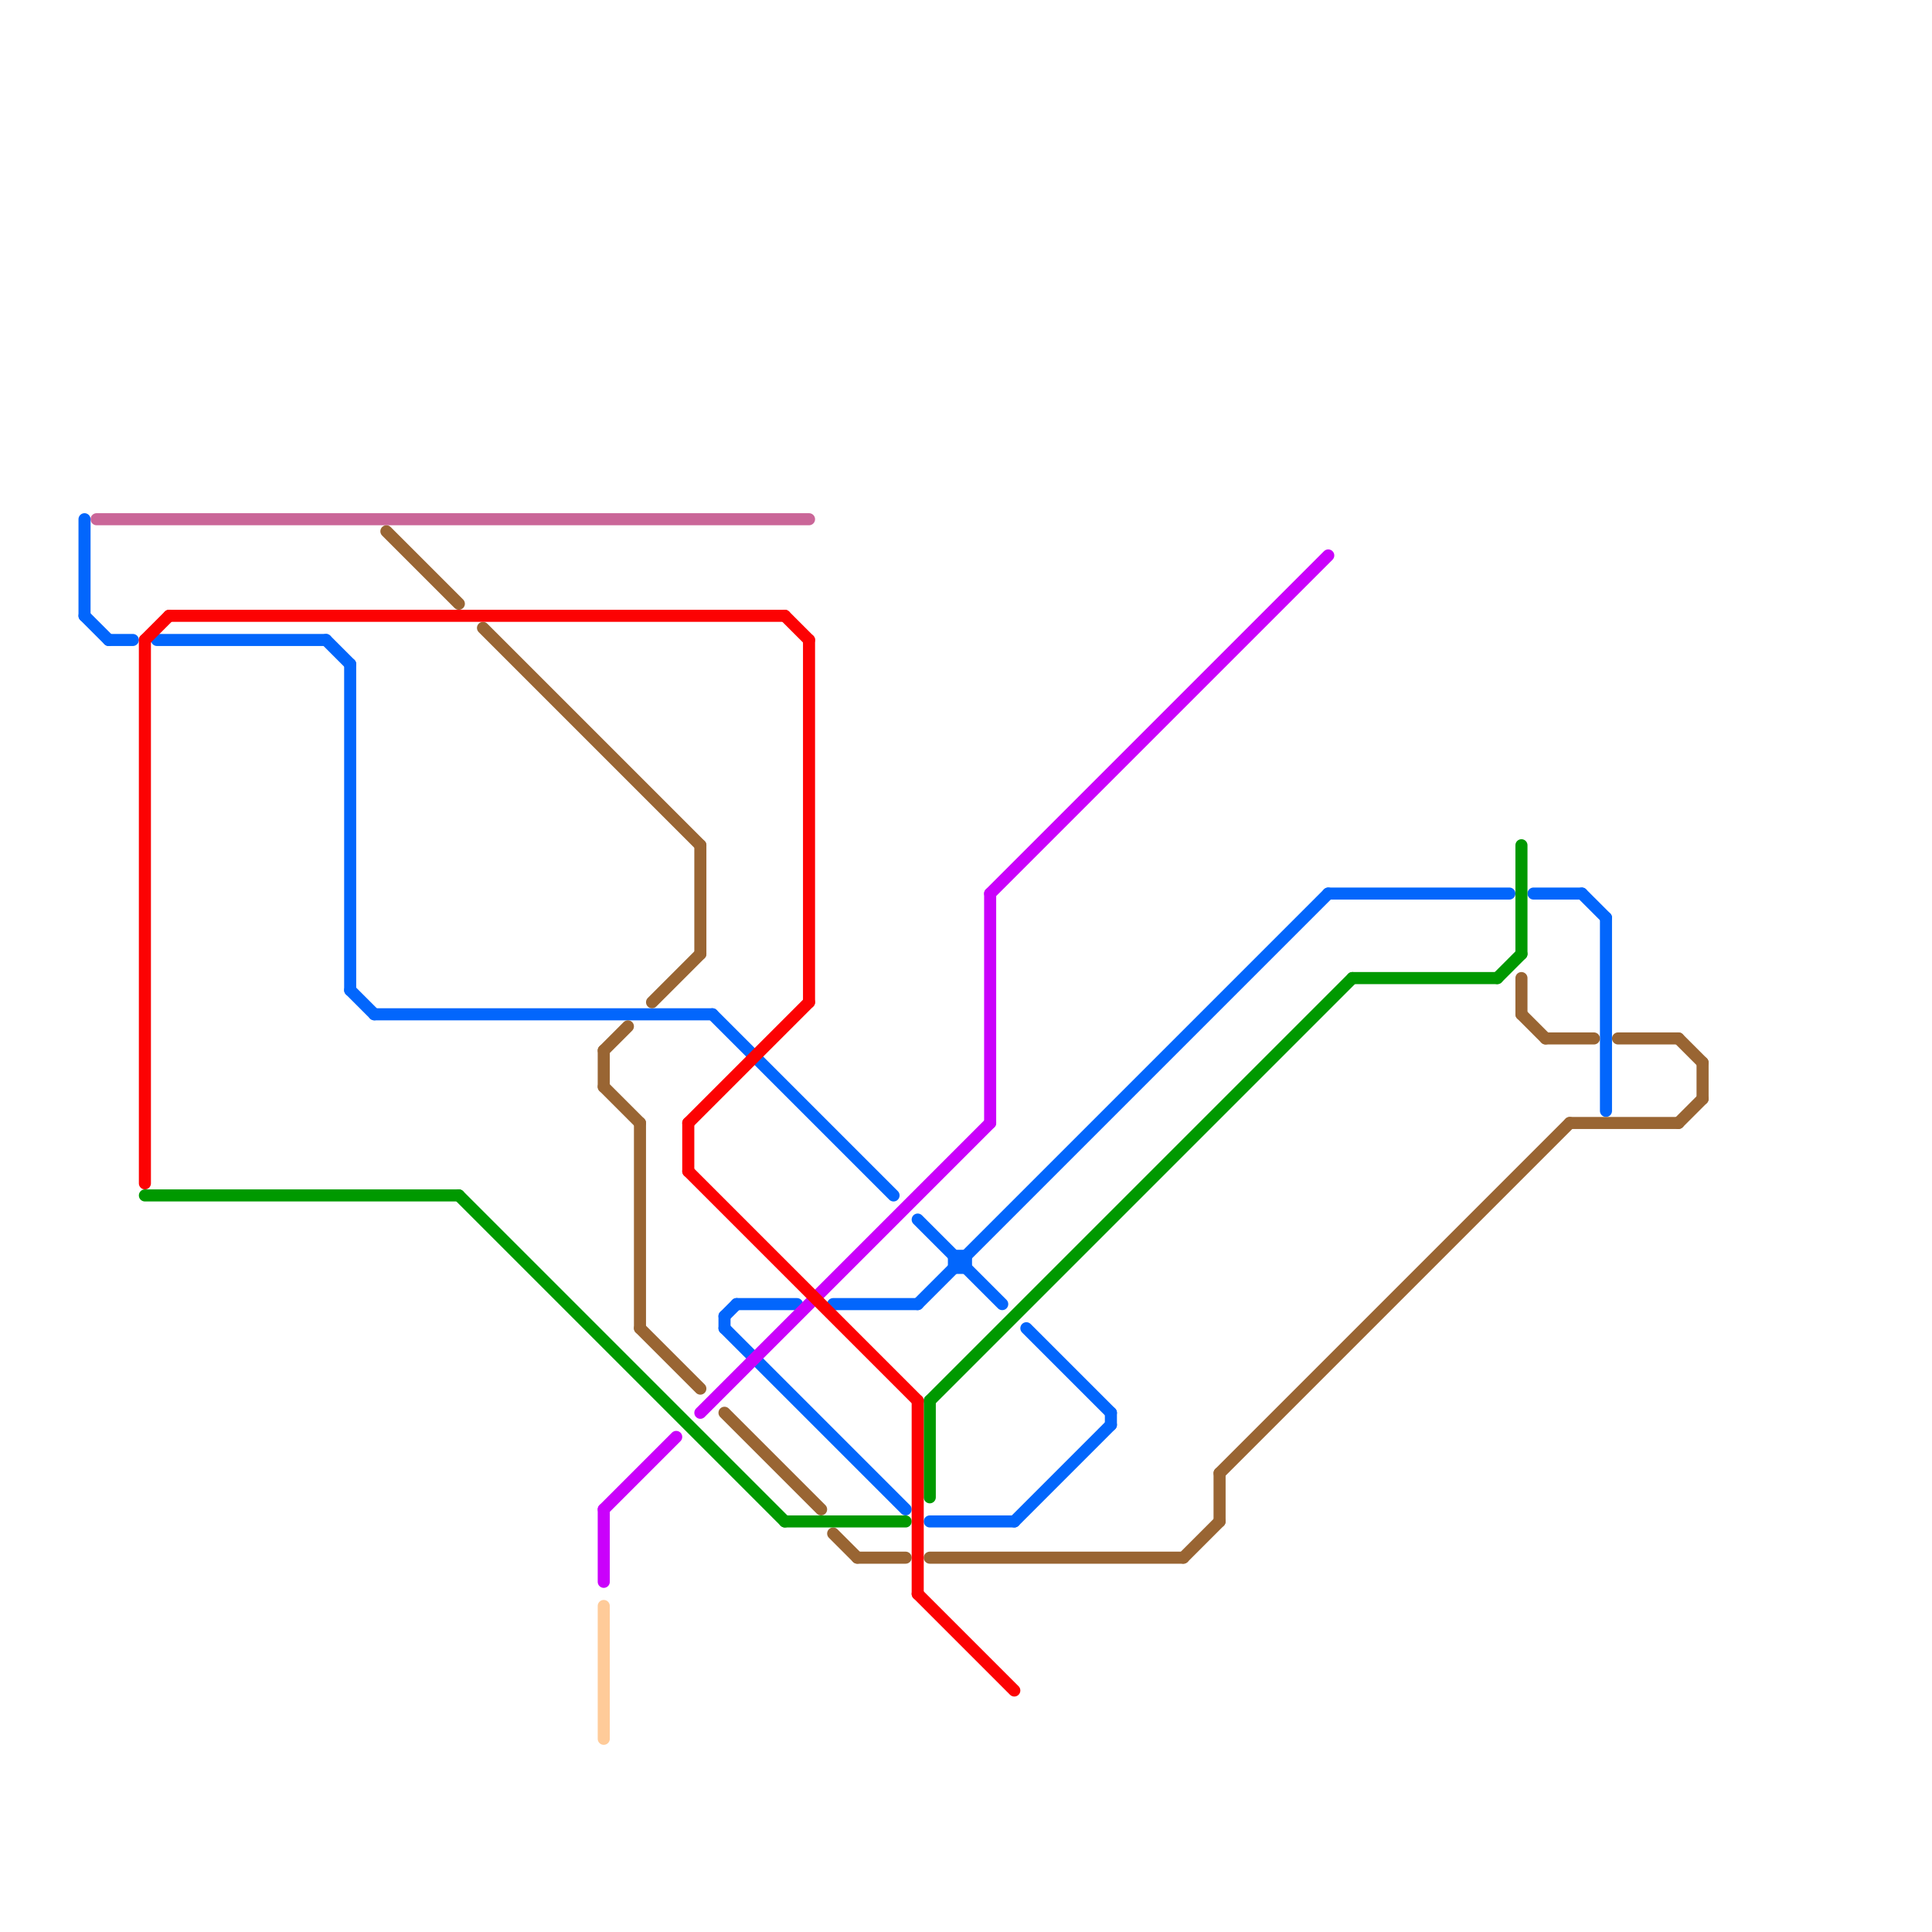 
<svg version="1.1" xmlns="http://www.w3.org/2000/svg" viewBox="0 0 160 160">
<style>line { stroke-width: 1; fill: none; stroke-linecap: round; stroke-linejoin: round; } .c0 { stroke: #ca6698 } .c1 { stroke: #0266fc } .c2 { stroke: #996533 } .c3 { stroke: #ca01fb } .c4 { stroke: #009900 } .c5 { stroke: #fc0203 } .c6 { stroke: #ffcb99 }</style><line class="c0" x1="8" y1="43" x2="67" y2="43"/><line class="c1" x1="79" y1="104" x2="79" y2="105"/><line class="c1" x1="29" y1="82" x2="31" y2="84"/><line class="c1" x1="31" y1="84" x2="59" y2="84"/><line class="c1" x1="60" y1="109" x2="61" y2="108"/><line class="c1" x1="110" y1="74" x2="125" y2="74"/><line class="c1" x1="60" y1="110" x2="75" y2="125"/><line class="c1" x1="27" y1="53" x2="29" y2="55"/><line class="c1" x1="13" y1="53" x2="27" y2="53"/><line class="c1" x1="29" y1="55" x2="29" y2="82"/><line class="c1" x1="9" y1="53" x2="11" y2="53"/><line class="c1" x1="80" y1="104" x2="80" y2="105"/><line class="c1" x1="84" y1="126" x2="92" y2="118"/><line class="c1" x1="92" y1="117" x2="92" y2="118"/><line class="c1" x1="76" y1="108" x2="110" y2="74"/><line class="c1" x1="79" y1="105" x2="80" y2="105"/><line class="c1" x1="76" y1="101" x2="83" y2="108"/><line class="c1" x1="133" y1="76" x2="133" y2="92"/><line class="c1" x1="77" y1="126" x2="84" y2="126"/><line class="c1" x1="59" y1="84" x2="74" y2="99"/><line class="c1" x1="131" y1="74" x2="133" y2="76"/><line class="c1" x1="7" y1="51" x2="9" y2="53"/><line class="c1" x1="69" y1="108" x2="76" y2="108"/><line class="c1" x1="85" y1="110" x2="92" y2="117"/><line class="c1" x1="127" y1="74" x2="131" y2="74"/><line class="c1" x1="60" y1="109" x2="60" y2="110"/><line class="c1" x1="79" y1="104" x2="80" y2="104"/><line class="c1" x1="61" y1="108" x2="66" y2="108"/><line class="c1" x1="7" y1="43" x2="7" y2="51"/><line class="c2" x1="77" y1="129" x2="98" y2="129"/><line class="c2" x1="101" y1="122" x2="101" y2="126"/><line class="c2" x1="71" y1="129" x2="75" y2="129"/><line class="c2" x1="126" y1="81" x2="126" y2="84"/><line class="c2" x1="50" y1="87" x2="52" y2="85"/><line class="c2" x1="130" y1="93" x2="139" y2="93"/><line class="c2" x1="58" y1="70" x2="58" y2="79"/><line class="c2" x1="69" y1="127" x2="71" y2="129"/><line class="c2" x1="139" y1="86" x2="141" y2="88"/><line class="c2" x1="54" y1="83" x2="58" y2="79"/><line class="c2" x1="40" y1="52" x2="58" y2="70"/><line class="c2" x1="126" y1="84" x2="128" y2="86"/><line class="c2" x1="32" y1="44" x2="38" y2="50"/><line class="c2" x1="134" y1="86" x2="139" y2="86"/><line class="c2" x1="50" y1="87" x2="50" y2="90"/><line class="c2" x1="141" y1="88" x2="141" y2="91"/><line class="c2" x1="53" y1="93" x2="53" y2="110"/><line class="c2" x1="53" y1="110" x2="58" y2="115"/><line class="c2" x1="98" y1="129" x2="101" y2="126"/><line class="c2" x1="128" y1="86" x2="132" y2="86"/><line class="c2" x1="101" y1="122" x2="130" y2="93"/><line class="c2" x1="139" y1="93" x2="141" y2="91"/><line class="c2" x1="60" y1="117" x2="68" y2="125"/><line class="c2" x1="50" y1="90" x2="53" y2="93"/><line class="c3" x1="82" y1="74" x2="82" y2="93"/><line class="c3" x1="50" y1="125" x2="50" y2="131"/><line class="c3" x1="50" y1="125" x2="56" y2="119"/><line class="c3" x1="82" y1="74" x2="110" y2="46"/><line class="c3" x1="58" y1="117" x2="82" y2="93"/><line class="c4" x1="112" y1="81" x2="124" y2="81"/><line class="c4" x1="124" y1="81" x2="126" y2="79"/><line class="c4" x1="38" y1="99" x2="65" y2="126"/><line class="c4" x1="77" y1="116" x2="77" y2="124"/><line class="c4" x1="126" y1="70" x2="126" y2="79"/><line class="c4" x1="77" y1="116" x2="112" y2="81"/><line class="c4" x1="65" y1="126" x2="75" y2="126"/><line class="c4" x1="12" y1="99" x2="38" y2="99"/><line class="c5" x1="57" y1="93" x2="57" y2="97"/><line class="c5" x1="76" y1="116" x2="76" y2="132"/><line class="c5" x1="12" y1="53" x2="14" y2="51"/><line class="c5" x1="57" y1="93" x2="67" y2="83"/><line class="c5" x1="14" y1="51" x2="65" y2="51"/><line class="c5" x1="12" y1="53" x2="12" y2="98"/><line class="c5" x1="67" y1="53" x2="67" y2="83"/><line class="c5" x1="76" y1="132" x2="84" y2="140"/><line class="c5" x1="57" y1="97" x2="76" y2="116"/><line class="c5" x1="65" y1="51" x2="67" y2="53"/><line class="c6" x1="50" y1="133" x2="50" y2="144"/>
</svg>

